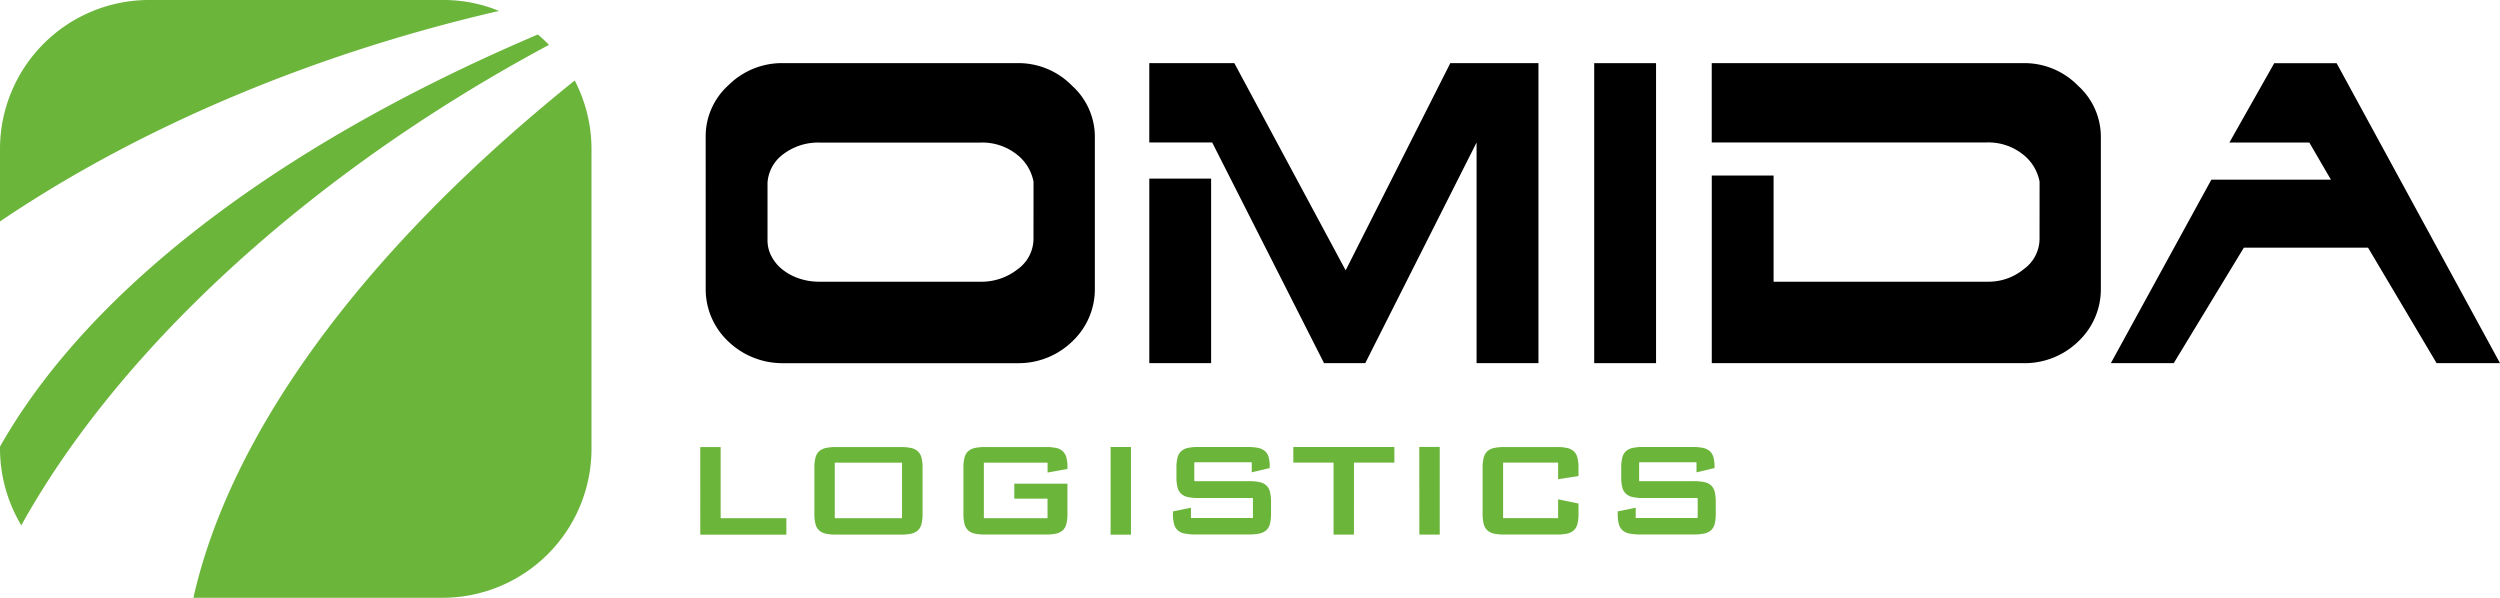 <svg xmlns="http://www.w3.org/2000/svg" width="1148.396" height="274.597" viewBox="0 0 1148.396 274.597">
  <g id="omidalogistics_logo_color_black" transform="translate(-64.003 -527.999)">
    <g id="Group_217" data-name="Group 217" transform="translate(64.003 527.999)">
      <path id="Path_366" data-name="Path 366" d="M127.785,232.321H263.641a66.661,66.661,0,0,1,25.426,5.017c-88.911,20.536-167.884,55.2-229.22,96.7V300.967a68.494,68.494,0,0,1,67.938-68.65Zm179.122,15.845c-124.677,53.09-208.129,120.6-247.056,189.3v.8a68.692,68.692,0,0,0,9.785,35.372C112.92,395.412,199.093,313.4,312.031,252.929a67.542,67.542,0,0,0-5.128-4.759Zm16.951,21.116C223.646,349.836,165.234,433.335,148.686,506.914H263.641a68.476,68.476,0,0,0,67.917-68.65v-137.3a68.652,68.652,0,0,0-7.713-31.689Z" transform="translate(-59.847 -232.317)" fill="#6bb53b" fill-rule="evenodd"/>
      <path id="Path_367" data-name="Path 367" d="M587.184,282.864v4.6l8.272-1.949v-.848a14.434,14.434,0,0,0-.542-4.3,5.7,5.7,0,0,0-1.759-2.729,6.893,6.893,0,0,0-3.119-1.407,23.076,23.076,0,0,0-4.564-.39H562.614a21.829,21.829,0,0,0-4.725.424,6.674,6.674,0,0,0-3.081,1.479,5.847,5.847,0,0,0-1.695,2.928,18.15,18.15,0,0,0-.509,4.661v4.445a18.193,18.193,0,0,0,.508,4.661,5.831,5.831,0,0,0,1.7,2.924,6.728,6.728,0,0,0,3.081,1.483,21.857,21.857,0,0,0,4.725.424h25.117v9.2H559.258v-4.755l-8.268,1.716v1.089a18.185,18.185,0,0,0,.509,4.661,5.869,5.869,0,0,0,1.695,2.928,6.7,6.7,0,0,0,3.123,1.479,22.687,22.687,0,0,0,4.755.424h24.888a22.757,22.757,0,0,0,4.759-.424,6.707,6.707,0,0,0,3.119-1.479,5.908,5.908,0,0,0,1.695-2.928,18.4,18.4,0,0,0,.5-4.661v-5.488a18.4,18.4,0,0,0-.5-4.661,5.9,5.9,0,0,0-1.7-2.928,6.754,6.754,0,0,0-3.119-1.479,22.72,22.72,0,0,0-4.759-.424H560.838v-8.687Zm-63.565.157v7.628l9.365-1.479v-3.814a18.151,18.151,0,0,0-.508-4.662,5.884,5.884,0,0,0-1.7-2.928,6.7,6.7,0,0,0-3.081-1.479,21.81,21.81,0,0,0-4.725-.424H498.947a21.8,21.8,0,0,0-4.716.424,6.648,6.648,0,0,0-3.081,1.479,5.886,5.886,0,0,0-1.7,2.928,18.358,18.358,0,0,0-.509,4.661v21.218a18.384,18.384,0,0,0,.509,4.661,5.906,5.906,0,0,0,1.695,2.928,6.658,6.658,0,0,0,3.081,1.479,22.161,22.161,0,0,0,4.717.424h24.028a22.175,22.175,0,0,0,4.725-.424,6.7,6.7,0,0,0,3.081-1.479,5.9,5.9,0,0,0,1.7-2.928,18.176,18.176,0,0,0,.508-4.661v-4.755l-9.365-1.949v8.658H498.345V283.021ZM459.88,316.075h9.365V275.817h-9.4Zm-30.037-33.054h18.565v-7.179H401.981v7.179h18.485v33.054h9.365Zm-46.962-.157v4.6l8.263-1.949v-.848a14.426,14.426,0,0,0-.542-4.3,5.733,5.733,0,0,0-1.754-2.729,6.938,6.938,0,0,0-3.123-1.407,23.029,23.029,0,0,0-4.56-.39H358.307a21.733,21.733,0,0,0-4.721.424,6.65,6.65,0,0,0-3.081,1.479,5.886,5.886,0,0,0-1.7,2.928,18.142,18.142,0,0,0-.508,4.662v4.445a18.169,18.169,0,0,0,.509,4.661,5.868,5.868,0,0,0,1.7,2.924,6.7,6.7,0,0,0,3.081,1.483,21.79,21.79,0,0,0,4.721.424h25.121v9.2H354.951v-4.755l-8.268,1.716v1.089a18.183,18.183,0,0,0,.509,4.661,5.875,5.875,0,0,0,1.7,2.928,6.661,6.661,0,0,0,3.119,1.479,22.684,22.684,0,0,0,4.755.424h24.888a22.752,22.752,0,0,0,4.759-.424,6.687,6.687,0,0,0,3.119-1.479,5.906,5.906,0,0,0,1.7-2.928,18.38,18.38,0,0,0,.509-4.661v-5.488a18.376,18.376,0,0,0-.508-4.661,5.907,5.907,0,0,0-1.7-2.928,6.729,6.729,0,0,0-3.119-1.479,22.7,22.7,0,0,0-4.759-.424H356.494v-8.687ZM318.045,316.1h9.365V275.838h-9.365ZM289.1,283.042v4.522l9.128-1.64v-.941a15.411,15.411,0,0,0-.543-4.484,6.1,6.1,0,0,0-1.716-2.809,6.4,6.4,0,0,0-3.081-1.441,23.58,23.58,0,0,0-4.661-.39H260.46a21.806,21.806,0,0,0-4.725.424,6.671,6.671,0,0,0-3.081,1.479,5.842,5.842,0,0,0-1.7,2.928,18.144,18.144,0,0,0-.509,4.662V306.57a18.176,18.176,0,0,0,.509,4.662,5.864,5.864,0,0,0,1.695,2.928,6.679,6.679,0,0,0,3.081,1.479,22.17,22.17,0,0,0,4.725.424h27.765a22.171,22.171,0,0,0,4.725-.424,6.7,6.7,0,0,0,3.081-1.479,5.871,5.871,0,0,0,1.695-2.928,18.188,18.188,0,0,0,.508-4.661V292.7H273.817v6.865h15.256v8.971h-29.24V283.025Zm-107.116,2.339V306.6a18.187,18.187,0,0,0,.508,4.661,5.908,5.908,0,0,0,1.7,2.928,6.655,6.655,0,0,0,3.081,1.479,22.086,22.086,0,0,0,4.721.424h29.664a22.241,22.241,0,0,0,4.725-.424,6.7,6.7,0,0,0,3.081-1.479,5.934,5.934,0,0,0,1.695-2.928,18.18,18.18,0,0,0,.509-4.661V285.365a18.151,18.151,0,0,0-.508-4.662,5.934,5.934,0,0,0-1.7-2.928,6.7,6.7,0,0,0-3.081-1.479,21.884,21.884,0,0,0-4.725-.424H191.992a21.748,21.748,0,0,0-4.721.424,6.649,6.649,0,0,0-3.081,1.479,5.886,5.886,0,0,0-1.7,2.928,18.148,18.148,0,0,0-.521,4.662Zm9.365,23.167V283.042h30.893v25.507Zm-61.789,7.569h39.55v-7.569H138.923V275.86h-9.365Z" transform="translate(192.115 -70.51)" fill="#6bb53b"/>
      <path id="Path_368" data-name="Path 368" d="M129.93,342.033a32.889,32.889,0,0,0,10.425,24.4,35.852,35.852,0,0,0,25.337,9.946H272.939a35.337,35.337,0,0,0,25.337-9.946,32.931,32.931,0,0,0,10.416-24.4v-68.9a31.647,31.647,0,0,0-10.416-24.155,34.469,34.469,0,0,0-25.337-10.425H165.687a34.9,34.9,0,0,0-25.337,10.17,31.622,31.622,0,0,0-10.425,24.155Zm150.577-22.485a17.315,17.315,0,0,1-7.335,13.73,26.845,26.845,0,0,1-17.29,5.683H182.261a28.7,28.7,0,0,1-9.594-1.543,24.811,24.811,0,0,1-7.577-4.14,18.911,18.911,0,0,1-4.971-6.035,15.574,15.574,0,0,1-1.788-7.2V293.524a17.667,17.667,0,0,1,7.229-13.137,26.455,26.455,0,0,1,16.951-5.327h73.384a25.532,25.532,0,0,1,16.951,5.445,20.685,20.685,0,0,1,7.683,12.552Z" transform="translate(194.235 -209.555)"/>
      <path id="Path_369" data-name="Path 369" d="M173.978,291.585h28.392v84.753H173.978Zm150.34,84.753H352.74V238.551h-40.5l-48.064,95.178-51.136-95.178H173.97v36.444h28.9l51.365,101.344h18.951l51.127-101.344Z" transform="translate(353.964 -209.54)"/>
      <rect id="Rectangle_164" data-name="Rectangle 164" width="28.409" height="137.805" transform="translate(732.312 29.011)"/>
      <path id="Path_370" data-name="Path 370" d="M380.4,319.543a17.319,17.319,0,0,1-7.348,13.73,25.425,25.425,0,0,1-16.332,5.683H258.23V290.18H229.838v86.194H372.83a35.312,35.312,0,0,0,25.333-9.946,32.893,32.893,0,0,0,10.4-24.4v-68.9a31.608,31.608,0,0,0-10.429-24.155A34.449,34.449,0,0,0,372.8,238.553H229.821V275H355.769a25.527,25.527,0,0,1,16.951,5.445,20.73,20.73,0,0,1,7.7,12.552Z" transform="translate(556.479 -209.554)"/>
      <path id="Path_371" data-name="Path 371" d="M370.538,292.061H315.622l-46.169,84.292h28.88l32.206-53.039H387.6l31.486,53.039h29.125l-75.053-137.8H344.51L323.907,275h36.7Z" transform="translate(700.186 -209.537)"/>
    </g>
  </g>
</svg>
